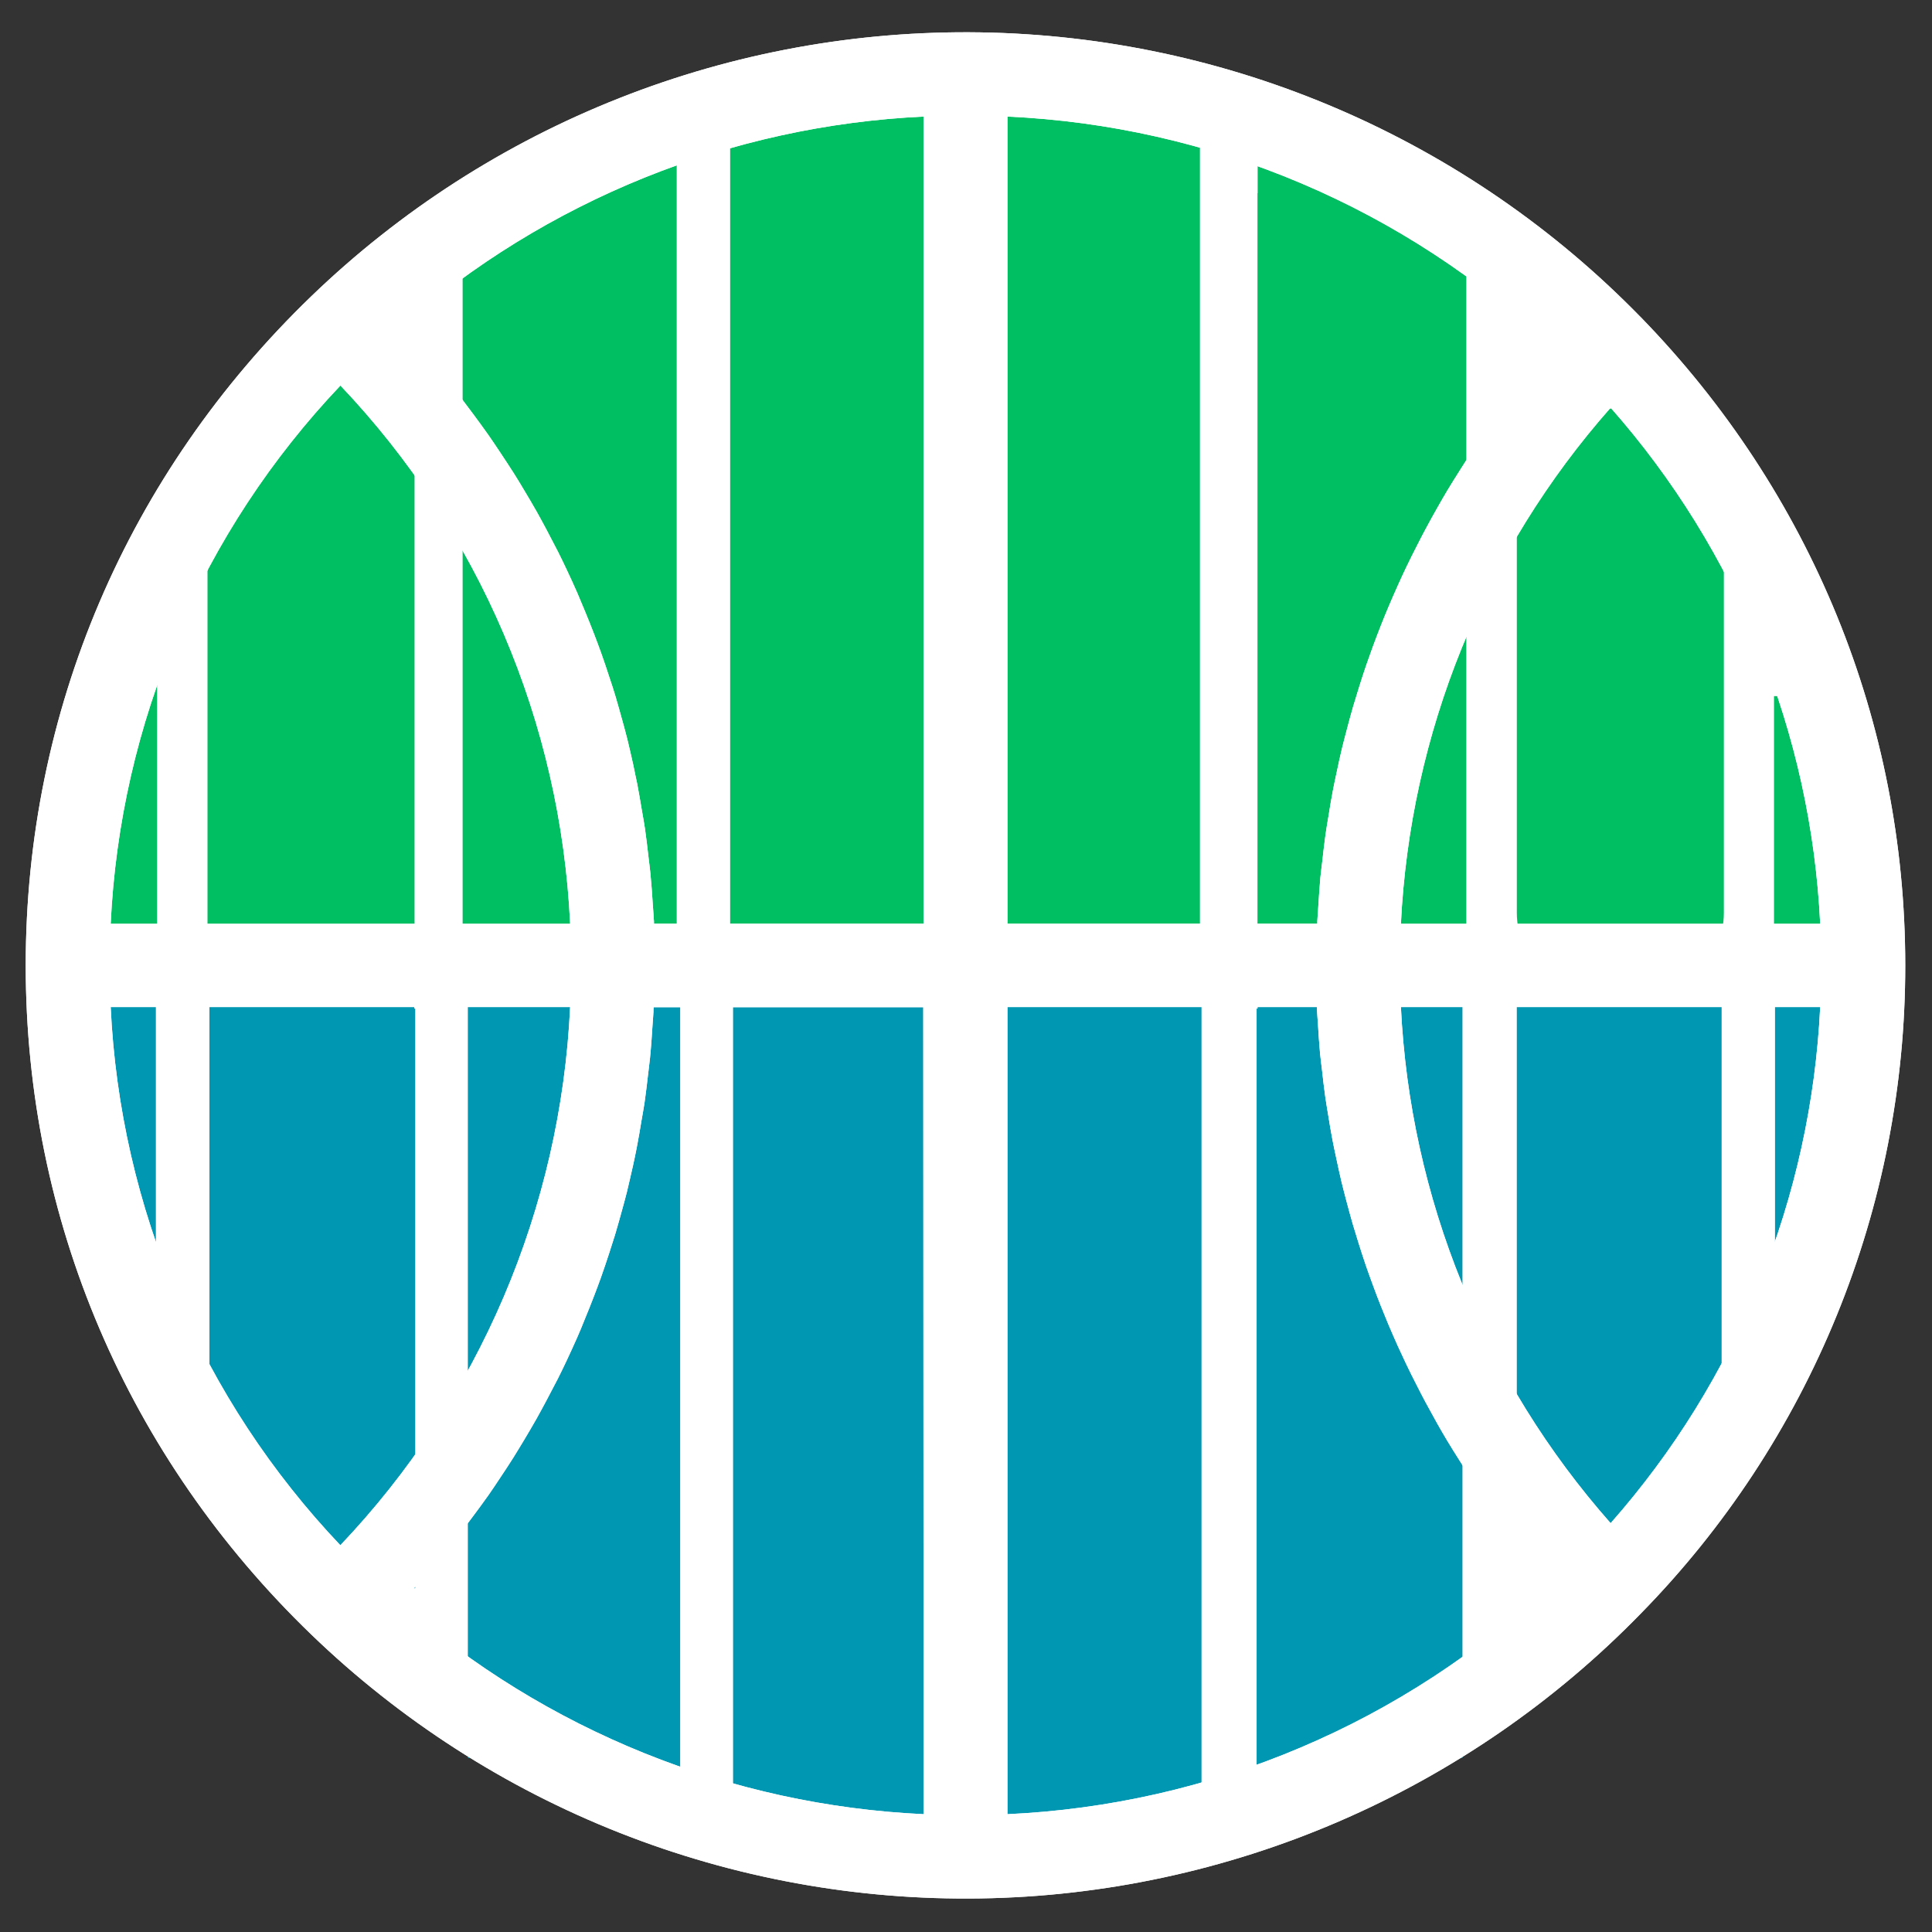 <svg xmlns="http://www.w3.org/2000/svg" xmlns:xlink="http://www.w3.org/1999/xlink" width="500" zoomAndPan="magnify" viewBox="0 0 375 375" height="500" preserveAspectRatio="xMidYMid meet" version="1.2"><rect x="0" y="0" width="375" height="375" fill="#333333" stroke="none"/><defs><clipPath id="ccc4ba8730"><path d="M 10.004 10.004 L 366 10.004 L 366 366 L 10.004 366 Z M 10.004 10.004 "/></clipPath><clipPath id="bf618c8ba8"><path d="M 10.004 10.004 L 366.254 10.004 L 366.254 366.254 L 10.004 366.254 Z M 10.004 10.004 "/></clipPath><clipPath id="dd50abded8"><path d="M 40.277 74.613 L 80.777 74.613 L 80.777 193 L 40.277 193 Z M 40.277 74.613 "/></clipPath><clipPath id="c60f6a8c2a"><path d="M 40.277 86.613 L 40.277 180.926 C 40.277 187.555 45.652 192.926 52.277 192.926 L 68.461 192.926 C 75.09 192.926 80.461 187.555 80.461 180.926 L 80.461 86.613 C 80.461 79.984 75.09 74.613 68.461 74.613 L 52.277 74.613 C 45.652 74.613 40.277 79.984 40.277 86.613 Z M 40.277 86.613 "/></clipPath><clipPath id="e311bc505d"><path d="M 17.738 121.711 L 30.488 121.711 L 30.488 192.961 L 17.738 192.961 Z M 17.738 121.711 "/></clipPath><clipPath id="e9d4b81458"><path d="M 89.797 39.723 L 130.297 39.723 L 130.297 192.723 L 89.797 192.723 Z M 89.797 39.723 "/></clipPath><clipPath id="8e3034d71f"><path d="M 192.402 16.391 L 232.902 16.391 L 232.902 192.641 L 192.402 192.641 Z M 192.402 16.391 "/></clipPath><clipPath id="2e754c117f"><path d="M 141.723 16.391 L 182.223 16.391 L 182.223 192.641 L 141.723 192.641 Z M 141.723 16.391 "/></clipPath><clipPath id="715b45e0ad"><path d="M 244.109 37.5 L 284.609 37.5 L 284.609 192.75 L 244.109 192.75 Z M 244.109 37.5 "/></clipPath><clipPath id="26b1635ca4"><path d="M 294.414 79.305 L 334.914 79.305 L 334.914 192.555 L 294.414 192.555 Z M 294.414 79.305 "/></clipPath><clipPath id="82a65c859a"><path d="M 294.414 95.055 L 294.414 177.176 C 294.414 185.875 301.465 192.926 310.164 192.926 L 318.848 192.926 C 327.547 192.926 334.598 185.875 334.598 177.176 L 334.598 95.055 C 334.598 86.355 327.547 79.305 318.848 79.305 L 310.164 79.305 C 301.465 79.305 294.414 86.355 294.414 95.055 Z M 294.414 95.055 "/></clipPath><clipPath id="54dd9a2baf"><path d="M 344.332 135.117 L 360.082 135.117 L 360.082 192.867 L 344.332 192.867 Z M 344.332 135.117 "/></clipPath><clipPath id="afb246035d"><path d="M 244.109 31.879 L 259.109 31.879 L 259.109 193.129 L 244.109 193.129 Z M 244.109 31.879 "/></clipPath><clipPath id="61536a33e9"><path d="M 111.094 27.098 L 131.344 27.098 L 131.344 192.848 L 111.094 192.848 Z M 111.094 27.098 "/></clipPath><clipPath id="0caef894f1"><path d="M 13.75 187.5 L 30.25 187.5 L 30.25 242.25 L 13.75 242.25 Z M 13.75 187.5 "/></clipPath><clipPath id="88a0009295"><path d="M 40.652 187.5 L 80.402 187.5 L 80.402 293.25 L 40.652 293.25 Z M 40.652 187.5 "/></clipPath><clipPath id="763eaab5a3"><path d="M 90.809 187.5 L 130.559 187.5 L 130.559 341.25 L 90.809 341.25 Z M 90.809 187.5 "/></clipPath><clipPath id="193c766ca7"><path d="M 142.293 187.5 L 182.043 187.5 L 182.043 361.5 L 142.293 361.5 Z M 142.293 187.5 "/></clipPath><clipPath id="f03ee72a3d"><path d="M 193.461 187.5 L 233.211 187.5 L 233.211 361.5 L 193.461 361.5 Z M 193.461 187.5 "/></clipPath><clipPath id="840a07cc4d"><path d="M 244.109 187.5 L 283.859 187.5 L 283.859 341.25 L 244.109 341.25 Z M 244.109 187.5 "/></clipPath><clipPath id="d0093bba84"><path d="M 294.414 187.5 L 334.164 187.5 L 334.164 293.25 L 294.414 293.25 Z M 294.414 187.5 "/></clipPath><clipPath id="534d74780b"><path d="M 344.531 187.5 L 359.531 187.5 L 359.531 242.25 L 344.531 242.25 Z M 344.531 187.5 "/></clipPath><clipPath id="eaf084c6f3"><path d="M 58.09 195.773 L 80.59 195.773 L 80.59 308.273 L 58.09 308.273 Z M 58.09 195.773 "/></clipPath><clipPath id="374d306084"><path d="M 112.52 192.926 L 132.02 192.926 L 132.02 345.926 L 112.52 345.926 Z M 112.52 192.926 "/></clipPath><clipPath id="2e97b75211"><path d="M 243.91 195.773 L 259.66 195.773 L 259.66 345.023 L 243.91 345.023 Z M 243.91 195.773 "/></clipPath><clipPath id="cbce20c995"><path d="M 307.934 187.5 L 320.684 187.5 L 320.684 307.5 L 307.934 307.5 Z M 307.934 187.5 "/></clipPath><clipPath id="18db12d7a8"><path d="M 4.992 6 L 370 6 L 370 369 L 4.992 369 Z M 4.992 6 "/></clipPath></defs><g id="7062a1c5fa"><g clip-rule="nonzero" clip-path="url(#ccc4ba8730)"><path style=" stroke:none;fill-rule:nonzero;fill:#ffffff;fill-opacity:1;" d="M 365.266 188.109 C 365.266 191.008 365.191 193.906 365.051 196.801 C 364.91 199.695 364.695 202.586 364.41 205.473 C 364.129 208.359 363.773 211.234 363.348 214.102 C 362.922 216.969 362.426 219.824 361.859 222.668 C 361.293 225.512 360.66 228.34 359.957 231.152 C 359.25 233.965 358.477 236.758 357.637 239.535 C 356.793 242.309 355.887 245.059 354.91 247.789 C 353.934 250.52 352.887 253.223 351.777 255.902 C 350.668 258.582 349.496 261.23 348.254 263.852 C 347.016 266.473 345.711 269.062 344.348 271.617 C 342.98 274.176 341.551 276.699 340.059 279.184 C 338.57 281.672 337.02 284.121 335.406 286.531 C 333.797 288.941 332.129 291.312 330.402 293.641 C 328.676 295.969 326.891 298.254 325.051 300.496 C 323.211 302.734 321.32 304.93 319.371 307.078 C 317.426 309.227 315.426 311.328 313.375 313.375 C 311.328 315.426 309.227 317.426 307.078 319.371 C 304.93 321.32 302.734 323.211 300.496 325.051 C 298.254 326.891 295.969 328.676 293.641 330.402 C 291.312 332.129 288.941 333.797 286.531 335.406 C 284.121 337.02 281.672 338.57 279.184 340.059 C 276.699 341.551 274.176 342.98 271.617 344.348 C 269.062 345.711 266.473 347.016 263.852 348.254 C 261.23 349.496 258.582 350.668 255.902 351.777 C 253.223 352.887 250.52 353.934 247.789 354.91 C 245.059 355.887 242.309 356.793 239.535 357.637 C 236.758 358.477 233.965 359.25 231.152 359.957 C 228.34 360.66 225.512 361.293 222.668 361.859 C 219.824 362.426 216.969 362.922 214.102 363.348 C 211.234 363.773 208.359 364.129 205.473 364.41 C 202.586 364.695 199.695 364.91 196.801 365.051 C 193.906 365.191 191.008 365.266 188.109 365.266 C 185.207 365.266 182.312 365.191 179.414 365.051 C 176.52 364.91 173.629 364.695 170.742 364.41 C 167.859 364.129 164.98 363.773 162.113 363.348 C 159.246 362.922 156.391 362.426 153.547 361.859 C 150.703 361.293 147.875 360.66 145.062 359.957 C 142.25 359.25 139.457 358.477 136.684 357.637 C 133.906 356.793 131.156 355.887 128.426 354.91 C 125.695 353.934 122.992 352.887 120.312 351.777 C 117.637 350.668 114.984 349.496 112.363 348.254 C 109.742 347.016 107.152 345.711 104.598 344.348 C 102.039 342.98 99.52 341.551 97.031 340.059 C 94.543 338.57 92.098 337.02 89.684 335.406 C 87.273 333.797 84.906 332.129 82.578 330.402 C 80.246 328.676 77.961 326.891 75.723 325.051 C 73.48 323.211 71.285 321.32 69.137 319.371 C 66.988 317.426 64.891 315.426 62.84 313.375 C 60.789 311.328 58.793 309.227 56.844 307.078 C 54.898 304.93 53.004 302.734 51.164 300.496 C 49.324 298.254 47.543 295.969 45.816 293.641 C 44.086 291.312 42.418 288.941 40.809 286.531 C 39.199 284.121 37.648 281.672 36.156 279.184 C 34.664 276.699 33.238 274.176 31.871 271.617 C 30.504 269.062 29.199 266.473 27.961 263.852 C 26.723 261.23 25.547 258.582 24.438 255.902 C 23.328 253.223 22.285 250.52 21.309 247.789 C 20.332 245.059 19.422 242.309 18.582 239.535 C 17.738 236.758 16.965 233.965 16.262 231.152 C 15.559 228.34 14.922 225.512 14.355 222.668 C 13.789 219.824 13.293 216.969 12.871 214.102 C 12.445 211.234 12.09 208.359 11.805 205.473 C 11.52 202.586 11.309 199.695 11.164 196.801 C 11.023 193.906 10.953 191.008 10.953 188.109 C 10.953 185.207 11.023 182.312 11.164 179.414 C 11.309 176.52 11.52 173.629 11.805 170.742 C 12.09 167.859 12.445 164.98 12.871 162.113 C 13.293 159.246 13.789 156.391 14.355 153.547 C 14.922 150.703 15.559 147.875 16.262 145.062 C 16.965 142.25 17.738 139.457 18.582 136.684 C 19.422 133.906 20.332 131.156 21.309 128.426 C 22.285 125.695 23.328 122.992 24.438 120.312 C 25.547 117.637 26.723 114.984 27.961 112.363 C 29.199 109.742 30.504 107.152 31.871 104.598 C 33.238 102.039 34.664 99.52 36.156 97.031 C 37.648 94.543 39.199 92.098 40.809 89.684 C 42.418 87.273 44.086 84.906 45.816 82.578 C 47.543 80.246 49.324 77.961 51.164 75.723 C 53.004 73.48 54.898 71.285 56.844 69.137 C 58.793 66.988 60.789 64.891 62.84 62.84 C 64.891 60.789 66.988 58.793 69.137 56.844 C 71.285 54.898 73.48 53.004 75.723 51.164 C 77.961 49.324 80.246 47.543 82.578 45.816 C 84.906 44.086 87.273 42.418 89.684 40.809 C 92.098 39.199 94.543 37.648 97.031 36.156 C 99.52 34.664 102.039 33.238 104.598 31.871 C 107.152 30.504 109.742 29.199 112.363 27.961 C 114.984 26.723 117.637 25.547 120.312 24.438 C 122.992 23.328 125.695 22.285 128.426 21.309 C 131.156 20.332 133.906 19.422 136.684 18.582 C 139.457 17.738 142.25 16.965 145.062 16.262 C 147.875 15.559 150.703 14.922 153.547 14.355 C 156.391 13.789 159.246 13.293 162.113 12.871 C 164.98 12.445 167.859 12.09 170.742 11.805 C 173.629 11.52 176.52 11.309 179.414 11.164 C 182.312 11.023 185.207 10.953 188.109 10.953 C 191.008 10.953 193.906 11.023 196.801 11.164 C 199.695 11.309 202.586 11.52 205.473 11.805 C 208.359 12.09 211.234 12.445 214.102 12.871 C 216.969 13.293 219.824 13.789 222.668 14.355 C 225.512 14.922 228.34 15.559 231.152 16.262 C 233.965 16.965 236.758 17.738 239.535 18.582 C 242.309 19.422 245.059 20.332 247.789 21.309 C 250.52 22.285 253.223 23.328 255.902 24.438 C 258.582 25.547 261.23 26.723 263.852 27.961 C 266.473 29.199 269.062 30.504 271.617 31.871 C 274.176 33.238 276.699 34.664 279.184 36.156 C 281.672 37.648 284.121 39.199 286.531 40.809 C 288.941 42.418 291.312 44.086 293.641 45.816 C 295.969 47.543 298.254 49.324 300.496 51.164 C 302.734 53.004 304.93 54.898 307.078 56.844 C 309.227 58.793 311.328 60.789 313.375 62.84 C 315.426 64.891 317.426 66.988 319.371 69.137 C 321.32 71.285 323.211 73.48 325.051 75.723 C 326.891 77.961 328.676 80.246 330.402 82.578 C 332.129 84.906 333.797 87.273 335.406 89.684 C 337.02 92.098 338.57 94.543 340.059 97.031 C 341.551 99.52 342.98 102.039 344.348 104.598 C 345.711 107.152 347.016 109.742 348.254 112.363 C 349.496 114.984 350.668 117.637 351.777 120.312 C 352.887 122.992 353.934 125.695 354.91 128.426 C 355.887 131.156 356.793 133.906 357.637 136.684 C 358.477 139.457 359.25 142.25 359.957 145.062 C 360.66 147.875 361.293 150.703 361.859 153.547 C 362.426 156.391 362.922 159.246 363.348 162.113 C 363.773 164.98 364.129 167.859 364.41 170.742 C 364.695 173.629 364.91 176.52 365.051 179.414 C 365.191 182.312 365.266 185.207 365.266 188.109 Z M 365.266 188.109 "/></g><g clip-rule="nonzero" clip-path="url(#bf618c8ba8)"><path style="fill:none;stroke-width:1;stroke-linecap:butt;stroke-linejoin:miter;stroke:#000000;stroke-opacity:1;stroke-miterlimit:10;" d="M 177.411 89.641 C 177.411 91.077 177.374 92.513 177.304 93.947 C 177.235 95.381 177.128 96.813 176.987 98.243 C 176.847 99.673 176.671 101.098 176.46 102.518 C 176.249 103.939 176.004 105.353 175.723 106.762 C 175.442 108.171 175.129 109.572 174.781 110.966 C 174.43 112.359 174.047 113.743 173.631 115.119 C 173.213 116.493 172.764 117.855 172.28 119.208 C 171.796 120.561 171.278 121.9 170.728 123.228 C 170.178 124.555 169.598 125.868 168.982 127.166 C 168.369 128.465 167.723 129.748 167.047 131.014 C 166.37 132.281 165.661 133.531 164.922 134.762 C 164.185 135.995 163.416 137.209 162.617 138.403 C 161.82 139.597 160.993 140.771 160.138 141.925 C 159.283 143.078 158.398 144.21 157.487 145.321 C 156.575 146.43 155.638 147.518 154.673 148.582 C 153.709 149.647 152.718 150.688 151.702 151.702 C 150.688 152.718 149.647 153.709 148.582 154.673 C 147.518 155.638 146.43 156.575 145.321 157.487 C 144.21 158.398 143.078 159.283 141.925 160.138 C 140.771 160.993 139.597 161.82 138.403 162.617 C 137.209 163.416 135.995 164.185 134.762 164.922 C 133.531 165.661 132.281 166.37 131.014 167.047 C 129.748 167.723 128.465 168.369 127.166 168.982 C 125.868 169.598 124.555 170.178 123.228 170.728 C 121.9 171.278 120.561 171.796 119.208 172.28 C 117.855 172.764 116.493 173.213 115.119 173.631 C 113.743 174.047 112.359 174.43 110.966 174.781 C 109.572 175.129 108.171 175.442 106.762 175.723 C 105.353 176.004 103.939 176.249 102.518 176.46 C 101.098 176.671 99.673 176.847 98.243 176.987 C 96.813 177.128 95.381 177.235 93.947 177.304 C 92.513 177.374 91.077 177.411 89.641 177.411 C 88.203 177.411 86.769 177.374 85.333 177.304 C 83.899 177.235 82.466 177.128 81.036 176.987 C 79.608 176.847 78.182 176.671 76.761 176.46 C 75.341 176.249 73.926 176.004 72.517 175.723 C 71.108 175.442 69.707 175.129 68.314 174.781 C 66.92 174.43 65.536 174.047 64.162 173.631 C 62.786 173.213 61.424 172.764 60.071 172.28 C 58.718 171.796 57.379 171.278 56.051 170.728 C 54.726 170.178 53.412 169.598 52.113 168.982 C 50.814 168.369 49.531 167.723 48.266 167.047 C 46.998 166.37 45.75 165.661 44.517 164.922 C 43.284 164.185 42.073 163.416 40.877 162.617 C 39.683 161.82 38.51 160.993 37.356 160.138 C 36.201 159.283 35.069 158.398 33.96 157.487 C 32.849 156.575 31.761 155.638 30.697 154.673 C 29.633 153.709 28.593 152.718 27.577 151.702 C 26.561 150.688 25.572 149.647 24.607 148.582 C 23.643 147.518 22.704 146.43 21.793 145.321 C 20.881 144.21 19.999 143.078 19.143 141.925 C 18.286 140.771 17.459 139.597 16.662 138.403 C 15.865 137.209 15.096 135.995 14.357 134.762 C 13.618 133.531 12.911 132.281 12.234 131.014 C 11.557 129.748 10.91 128.465 10.297 127.166 C 9.683 125.868 9.101 124.555 8.551 123.228 C 8.002 121.9 7.485 120.561 7.001 119.208 C 6.517 117.855 6.066 116.493 5.65 115.119 C 5.232 113.743 4.849 112.359 4.501 110.966 C 4.152 109.572 3.837 108.171 3.556 106.762 C 3.276 105.353 3.03 103.939 2.821 102.518 C 2.61 101.098 2.434 99.673 2.292 98.243 C 2.151 96.813 2.047 95.381 1.975 93.947 C 1.905 92.513 1.871 91.077 1.871 89.641 C 1.871 88.203 1.905 86.769 1.975 85.333 C 2.047 83.899 2.151 82.466 2.292 81.036 C 2.434 79.608 2.61 78.182 2.821 76.761 C 3.03 75.341 3.276 73.926 3.556 72.517 C 3.837 71.108 4.152 69.707 4.501 68.314 C 4.849 66.92 5.232 65.536 5.65 64.162 C 6.066 62.786 6.517 61.424 7.001 60.071 C 7.485 58.718 8.002 57.379 8.551 56.051 C 9.101 54.726 9.683 53.412 10.297 52.113 C 10.91 50.814 11.557 49.531 12.234 48.266 C 12.911 46.998 13.618 45.75 14.357 44.517 C 15.096 43.284 15.865 42.073 16.662 40.877 C 17.459 39.683 18.286 38.51 19.143 37.356 C 19.999 36.201 20.881 35.069 21.793 33.96 C 22.704 32.849 23.643 31.761 24.607 30.697 C 25.572 29.633 26.561 28.593 27.577 27.577 C 28.593 26.561 29.633 25.572 30.697 24.607 C 31.761 23.643 32.849 22.704 33.96 21.793 C 35.069 20.881 36.201 19.999 37.356 19.143 C 38.51 18.286 39.683 17.459 40.877 16.662 C 42.073 15.865 43.284 15.096 44.517 14.357 C 45.75 13.618 46.998 12.911 48.266 12.234 C 49.531 11.557 50.814 10.91 52.113 10.297 C 53.412 9.683 54.726 9.101 56.051 8.551 C 57.379 8.002 58.718 7.485 60.071 7.001 C 61.424 6.517 62.786 6.066 64.162 5.65 C 65.536 5.232 66.92 4.849 68.314 4.501 C 69.707 4.152 71.108 3.837 72.517 3.556 C 73.926 3.276 75.341 3.03 76.761 2.821 C 78.182 2.61 79.608 2.434 81.036 2.292 C 82.466 2.151 83.899 2.047 85.333 1.975 C 86.769 1.905 88.203 1.871 89.641 1.871 C 91.077 1.871 92.513 1.905 93.947 1.975 C 95.381 2.047 96.813 2.151 98.243 2.292 C 99.673 2.434 101.098 2.61 102.518 2.821 C 103.939 3.03 105.353 3.276 106.762 3.556 C 108.171 3.837 109.572 4.152 110.966 4.501 C 112.359 4.849 113.743 5.232 115.119 5.65 C 116.493 6.066 117.855 6.517 119.208 7.001 C 120.561 7.485 121.9 8.002 123.228 8.551 C 124.555 9.101 125.868 9.683 127.166 10.297 C 128.465 10.91 129.748 11.557 131.014 12.234 C 132.281 12.911 133.531 13.618 134.762 14.357 C 135.995 15.096 137.209 15.865 138.403 16.662 C 139.597 17.459 140.771 18.286 141.925 19.143 C 143.078 19.999 144.21 20.881 145.321 21.793 C 146.43 22.704 147.518 23.643 148.582 24.607 C 149.647 25.572 150.688 26.561 151.702 27.577 C 152.718 28.593 153.709 29.633 154.673 30.697 C 155.638 31.761 156.575 32.849 157.487 33.96 C 158.398 35.069 159.283 36.201 160.138 37.356 C 160.993 38.51 161.82 39.683 162.617 40.877 C 163.416 42.073 164.185 43.284 164.922 44.517 C 165.661 45.75 166.37 46.998 167.047 48.266 C 167.723 49.531 168.369 50.814 168.982 52.113 C 169.598 53.412 170.178 54.726 170.728 56.051 C 171.278 57.379 171.796 58.718 172.28 60.071 C 172.764 61.424 173.213 62.786 173.631 64.162 C 174.047 65.536 174.43 66.92 174.781 68.314 C 175.129 69.707 175.442 71.108 175.723 72.517 C 176.004 73.926 176.249 75.341 176.46 76.761 C 176.671 78.182 176.847 79.608 176.987 81.036 C 177.128 82.466 177.235 83.899 177.304 85.333 C 177.374 86.769 177.411 88.203 177.411 89.641 Z M 177.411 89.641 " transform="matrix(2.018,0,0,2.018,7.178,7.178)"/></g><g clip-rule="nonzero" clip-path="url(#dd50abded8)"><g clip-rule="nonzero" clip-path="url(#c60f6a8c2a)"><path style=" stroke:none;fill-rule:nonzero;fill:#00bf63;fill-opacity:1;" d="M 40.277 74.613 L 80.777 74.613 L 80.777 193.113 L 40.277 193.113 Z M 40.277 74.613 "/></g></g><g clip-rule="nonzero" clip-path="url(#e311bc505d)"><path style=" stroke:none;fill-rule:nonzero;fill:#00bf63;fill-opacity:1;" d="M 17.738 121.711 L 30.488 121.711 L 30.488 192.961 L 17.738 192.961 Z M 17.738 121.711 "/></g><g clip-rule="nonzero" clip-path="url(#e9d4b81458)"><path style=" stroke:none;fill-rule:nonzero;fill:#00bf63;fill-opacity:1;" d="M 89.797 39.723 L 130.297 39.723 L 130.297 192.723 L 89.797 192.723 Z M 89.797 39.723 "/></g><g clip-rule="nonzero" clip-path="url(#8e3034d71f)"><path style=" stroke:none;fill-rule:nonzero;fill:#00bf63;fill-opacity:1;" d="M 192.402 16.391 L 232.902 16.391 L 232.902 192.641 L 192.402 192.641 Z M 192.402 16.391 "/></g><g clip-rule="nonzero" clip-path="url(#2e754c117f)"><path style=" stroke:none;fill-rule:nonzero;fill:#00bf63;fill-opacity:1;" d="M 141.723 16.391 L 182.223 16.391 L 182.223 192.641 L 141.723 192.641 Z M 141.723 16.391 "/></g><g clip-rule="nonzero" clip-path="url(#715b45e0ad)"><path style=" stroke:none;fill-rule:nonzero;fill:#00bf63;fill-opacity:1;" d="M 244.109 37.5 L 284.609 37.5 L 284.609 192.75 L 244.109 192.75 Z M 244.109 37.5 "/></g><g clip-rule="nonzero" clip-path="url(#26b1635ca4)"><g clip-rule="nonzero" clip-path="url(#82a65c859a)"><path style=" stroke:none;fill-rule:nonzero;fill:#00bf63;fill-opacity:1;" d="M 294.414 79.305 L 334.914 79.305 L 334.914 192.555 L 294.414 192.555 Z M 294.414 79.305 "/></g></g><g clip-rule="nonzero" clip-path="url(#54dd9a2baf)"><path style=" stroke:none;fill-rule:nonzero;fill:#00bf63;fill-opacity:1;" d="M 344.332 135.117 L 360.082 135.117 L 360.082 192.867 L 344.332 192.867 Z M 344.332 135.117 "/></g><g clip-rule="nonzero" clip-path="url(#afb246035d)"><path style=" stroke:none;fill-rule:nonzero;fill:#00bf63;fill-opacity:1;" d="M 244.109 31.879 L 259.109 31.879 L 259.109 193.129 L 244.109 193.129 Z M 244.109 31.879 "/></g><g clip-rule="nonzero" clip-path="url(#61536a33e9)"><path style=" stroke:none;fill-rule:nonzero;fill:#00bf63;fill-opacity:1;" d="M 111.094 27.098 L 131.344 27.098 L 131.344 192.848 L 111.094 192.848 Z M 111.094 27.098 "/></g><g clip-rule="nonzero" clip-path="url(#0caef894f1)"><path style=" stroke:none;fill-rule:nonzero;fill:#0097b2;fill-opacity:1;" d="M 13.75 187.5 L 30.25 187.5 L 30.25 242.25 L 13.75 242.25 Z M 13.75 187.5 "/></g><g clip-rule="nonzero" clip-path="url(#88a0009295)"><path style=" stroke:none;fill-rule:nonzero;fill:#0097b2;fill-opacity:1;" d="M 40.652 187.5 L 80.402 187.5 L 80.402 293.25 L 40.652 293.25 Z M 40.652 187.5 "/></g><g clip-rule="nonzero" clip-path="url(#763eaab5a3)"><path style=" stroke:none;fill-rule:nonzero;fill:#0097b2;fill-opacity:1;" d="M 90.809 187.5 L 130.559 187.5 L 130.559 341.25 L 90.809 341.25 Z M 90.809 187.5 "/></g><g clip-rule="nonzero" clip-path="url(#193c766ca7)"><path style=" stroke:none;fill-rule:nonzero;fill:#0097b2;fill-opacity:1;" d="M 142.293 187.5 L 182.043 187.5 L 182.043 361.5 L 142.293 361.5 Z M 142.293 187.5 "/></g><g clip-rule="nonzero" clip-path="url(#f03ee72a3d)"><path style=" stroke:none;fill-rule:nonzero;fill:#0097b2;fill-opacity:1;" d="M 193.461 187.5 L 233.211 187.5 L 233.211 361.5 L 193.461 361.5 Z M 193.461 187.5 "/></g><g clip-rule="nonzero" clip-path="url(#840a07cc4d)"><path style=" stroke:none;fill-rule:nonzero;fill:#0097b2;fill-opacity:1;" d="M 244.109 187.5 L 283.859 187.5 L 283.859 341.25 L 244.109 341.25 Z M 244.109 187.5 "/></g><g clip-rule="nonzero" clip-path="url(#d0093bba84)"><path style=" stroke:none;fill-rule:nonzero;fill:#0097b2;fill-opacity:1;" d="M 294.414 187.5 L 334.164 187.5 L 334.164 293.25 L 294.414 293.25 Z M 294.414 187.5 "/></g><g clip-rule="nonzero" clip-path="url(#534d74780b)"><path style=" stroke:none;fill-rule:nonzero;fill:#0097b2;fill-opacity:1;" d="M 344.531 187.5 L 359.531 187.5 L 359.531 242.25 L 344.531 242.25 Z M 344.531 187.5 "/></g><g clip-rule="nonzero" clip-path="url(#eaf084c6f3)"><path style=" stroke:none;fill-rule:nonzero;fill:#0097b2;fill-opacity:1;" d="M 58.09 195.773 L 80.59 195.773 L 80.59 308.273 L 58.09 308.273 Z M 58.09 195.773 "/></g><g clip-rule="nonzero" clip-path="url(#374d306084)"><path style=" stroke:none;fill-rule:nonzero;fill:#0097b2;fill-opacity:1;" d="M 112.52 192.926 L 132.02 192.926 L 132.02 345.926 L 112.52 345.926 Z M 112.52 192.926 "/></g><g clip-rule="nonzero" clip-path="url(#2e97b75211)"><path style=" stroke:none;fill-rule:nonzero;fill:#0097b2;fill-opacity:1;" d="M 243.91 195.773 L 259.66 195.773 L 259.66 345.023 L 243.91 345.023 Z M 243.91 195.773 "/></g><g clip-rule="nonzero" clip-path="url(#cbce20c995)"><path style=" stroke:none;fill-rule:nonzero;fill:#0097b2;fill-opacity:1;" d="M 307.934 187.5 L 320.684 187.5 L 320.684 307.5 L 307.934 307.5 Z M 307.934 187.5 "/></g><g clip-rule="nonzero" clip-path="url(#18db12d7a8)"><path style=" stroke:none;fill-rule:nonzero;fill:#ffffff;fill-opacity:1;" d="M 318.465 61.566 C 316.383 59.43 314.25 57.344 312.066 55.309 C 309.883 53.277 307.648 51.297 305.367 49.371 C 303.086 47.449 300.758 45.578 298.387 43.77 C 296.012 41.957 293.598 40.207 291.141 38.516 C 288.68 36.824 286.184 35.191 283.645 33.621 C 281.105 32.051 278.531 30.543 275.918 29.102 C 273.305 27.656 270.66 26.277 267.98 24.961 C 265.301 23.648 262.59 22.398 259.852 21.219 C 257.109 20.035 254.34 18.922 251.547 17.875 C 248.75 16.828 245.934 15.852 243.09 14.941 C 240.246 14.035 237.383 13.195 234.5 12.426 C 231.613 11.66 228.715 10.961 225.797 10.336 C 222.875 9.711 219.945 9.156 217 8.672 C 214.055 8.188 211.098 7.777 208.133 7.441 C 205.168 7.102 202.195 6.836 199.219 6.645 C 196.238 6.449 193.258 6.332 190.273 6.285 C 187.289 6.238 184.305 6.262 181.324 6.363 C 178.34 6.461 175.359 6.633 172.387 6.879 C 169.41 7.125 166.445 7.441 163.484 7.832 C 160.527 8.223 157.578 8.684 154.645 9.219 C 151.707 9.754 148.785 10.359 145.879 11.035 C 142.973 11.715 140.082 12.461 137.211 13.281 C 134.344 14.098 131.492 14.988 128.668 15.945 C 125.84 16.902 123.039 17.93 120.262 19.027 C 117.488 20.121 114.738 21.285 112.02 22.512 C 109.301 23.742 106.613 25.039 103.957 26.398 C 101.301 27.762 98.68 29.188 96.094 30.676 C 93.504 32.168 90.957 33.719 88.445 35.332 C 85.938 36.945 83.469 38.621 81.039 40.355 C 78.609 42.094 76.227 43.887 73.887 45.738 C 71.543 47.59 69.25 49.496 67.004 51.461 C 64.754 53.426 62.559 55.445 60.41 57.516 C 24.695 91.965 4.992 138.102 4.992 187.379 C 4.992 236.656 24.672 282.777 60.41 317.25 C 62.559 319.32 64.754 321.34 67.004 323.305 C 69.25 325.27 71.543 327.176 73.887 329.027 C 76.227 330.879 78.609 332.676 81.039 334.41 C 83.469 336.145 85.938 337.82 88.449 339.434 C 90.957 341.051 93.508 342.602 96.094 344.09 C 98.68 345.582 101.301 347.008 103.957 348.367 C 106.613 349.73 109.301 351.023 112.02 352.254 C 114.738 353.484 117.488 354.648 120.266 355.742 C 123.043 356.84 125.844 357.863 128.668 358.824 C 131.496 359.781 134.344 360.668 137.215 361.488 C 140.086 362.309 142.973 363.055 145.883 363.734 C 148.789 364.41 151.711 365.016 154.645 365.551 C 157.582 366.086 160.531 366.547 163.488 366.938 C 166.449 367.328 169.418 367.645 172.391 367.891 C 175.367 368.137 178.344 368.309 181.328 368.406 C 184.312 368.504 187.293 368.531 190.277 368.484 C 193.262 368.438 196.246 368.316 199.223 368.125 C 202.203 367.934 205.176 367.668 208.141 367.328 C 211.105 366.988 214.062 366.578 217.008 366.098 C 219.953 365.613 222.883 365.059 225.801 364.43 C 228.719 363.805 231.621 363.109 234.504 362.34 C 237.391 361.57 240.254 360.73 243.098 359.824 C 245.941 358.914 248.758 357.938 251.555 356.891 C 254.348 355.844 257.117 354.73 259.859 353.547 C 262.598 352.363 265.309 351.117 267.988 349.801 C 270.668 348.488 273.312 347.105 275.926 345.664 C 278.539 344.219 281.113 342.711 283.652 341.141 C 286.191 339.57 288.688 337.938 291.148 336.246 C 293.605 334.555 296.02 332.801 298.395 330.992 C 300.766 329.18 303.094 327.312 305.375 325.387 C 307.656 323.465 309.891 321.484 312.074 319.449 C 314.258 317.414 316.391 315.328 318.473 313.191 C 322.543 309.043 326.398 304.703 330.047 300.18 C 333.691 295.656 337.113 290.965 340.305 286.109 C 343.496 281.254 346.445 276.254 349.152 271.113 C 351.855 265.973 354.309 260.711 356.504 255.328 C 358.699 249.949 360.629 244.477 362.293 238.906 C 363.957 233.34 365.348 227.703 366.465 222 C 367.578 216.297 368.418 210.555 368.977 204.77 C 369.535 198.988 369.812 193.191 369.809 187.379 C 369.809 140.258 351.574 95.582 318.473 61.566 Z M 66.094 74.852 C 69.426 78.359 72.594 82.008 75.602 85.797 C 78.605 89.586 81.438 93.5 84.094 97.543 C 86.75 101.586 89.223 105.734 91.508 110 C 93.797 114.262 95.887 118.617 97.785 123.066 C 99.684 127.512 101.379 132.039 102.875 136.637 C 104.371 141.238 105.656 145.895 106.734 150.609 C 107.816 155.324 108.684 160.078 109.336 164.871 C 109.992 169.664 110.434 174.473 110.66 179.305 L 21.484 179.305 C 21.711 174.473 22.152 169.664 22.809 164.871 C 23.465 160.078 24.336 155.324 25.414 150.609 C 26.496 145.895 27.781 141.238 29.277 136.637 C 30.773 132.039 32.473 127.516 34.371 123.066 C 36.27 118.617 38.359 114.262 40.648 110 C 42.934 105.738 45.406 101.586 48.062 97.543 C 50.719 93.504 53.551 89.586 56.559 85.797 C 59.562 82.008 62.73 78.359 66.062 74.852 Z M 21.484 195.469 L 110.66 195.469 C 110.434 200.301 109.992 205.113 109.336 209.906 C 108.676 214.699 107.809 219.453 106.73 224.168 C 105.648 228.883 104.359 233.539 102.863 238.141 C 101.367 242.742 99.672 247.266 97.773 251.715 C 95.871 256.164 93.777 260.52 91.492 264.781 C 89.203 269.043 86.73 273.195 84.07 277.238 C 81.414 281.281 78.582 285.195 75.574 288.984 C 72.566 292.773 69.395 296.422 66.062 299.93 C 62.73 296.422 59.562 292.773 56.559 288.98 C 53.551 285.191 50.719 281.277 48.062 277.234 C 45.406 273.191 42.934 269.039 40.648 264.777 C 38.359 260.516 36.27 256.16 34.371 251.711 C 32.473 247.262 30.773 242.738 29.277 238.137 C 27.781 233.535 26.496 228.879 25.414 224.164 C 24.336 219.449 23.465 214.695 22.809 209.902 C 22.152 205.109 21.711 200.297 21.484 195.469 Z M 179.273 352.133 C 174.625 351.914 169.996 351.504 165.383 350.895 C 160.77 350.289 156.191 349.488 151.648 348.496 C 147.105 347.5 142.609 346.32 138.164 344.945 C 133.719 343.574 129.34 342.02 125.027 340.277 C 120.711 338.535 116.48 336.617 112.328 334.52 C 108.176 332.422 104.117 330.156 100.156 327.715 C 96.195 325.277 92.344 322.676 88.602 319.91 C 84.859 317.145 81.242 314.23 77.746 311.16 C 77.836 311.07 77.918 310.973 78 310.875 C 78.75 310.129 79.422 309.312 80.129 308.531 C 81.43 307.102 82.727 305.68 83.977 304.219 C 84.727 303.305 85.473 302.363 86.223 301.441 C 87.348 300.07 88.469 298.715 89.547 297.328 C 90.297 296.324 91.047 295.316 91.797 294.332 C 92.805 292.977 93.816 291.621 94.789 290.238 C 95.539 289.18 96.242 288.102 96.961 287.023 C 97.867 285.66 98.781 284.301 99.652 282.906 C 100.355 281.797 101.012 280.66 101.695 279.559 C 102.52 278.172 103.352 276.773 104.152 275.355 C 104.789 274.219 105.402 273.066 106.023 271.914 C 106.773 270.488 107.52 269.066 108.27 267.621 C 108.863 266.461 109.422 265.27 109.984 264.094 C 110.668 262.633 111.34 261.172 111.992 259.699 C 112.516 258.512 113.016 257.312 113.488 256.109 C 114.109 254.613 114.707 253.117 115.281 251.617 C 115.742 250.414 116.199 249.207 116.637 247.984 C 117.18 246.449 117.703 244.902 118.207 243.352 C 118.605 242.137 119 240.918 119.375 239.695 C 119.844 238.109 120.297 236.516 120.73 234.918 C 121.07 233.703 121.398 232.492 121.707 231.262 C 122.117 229.625 122.453 227.977 122.852 226.312 C 123.105 225.113 123.383 223.918 123.602 222.703 C 123.938 220.996 124.223 219.258 124.512 217.527 C 124.715 216.367 124.926 215.207 125.105 214.039 C 125.375 212.188 125.586 210.293 125.801 208.461 C 125.922 207.395 126.07 206.332 126.176 205.27 C 126.387 203.148 126.527 201.008 126.664 198.867 C 126.715 198.043 126.797 197.234 126.836 196.402 C 126.836 196.102 126.836 195.797 126.871 195.496 L 179.203 195.496 Z M 179.273 179.285 L 126.941 179.285 C 126.941 178.984 126.941 178.684 126.902 178.379 C 126.863 177.555 126.781 176.738 126.73 175.906 C 126.594 173.773 126.453 171.637 126.242 169.512 C 126.137 168.441 125.988 167.391 125.867 166.32 C 125.652 164.457 125.441 162.574 125.172 160.742 C 125 159.574 124.781 158.418 124.582 157.258 C 124.289 155.527 124.004 153.793 123.668 152.07 C 123.422 150.871 123.145 149.672 122.918 148.469 C 122.551 146.812 122.168 145.156 121.773 143.508 C 121.465 142.289 121.137 141.082 120.801 139.871 C 120.363 138.273 119.914 136.672 119.445 135.086 C 119.07 133.863 118.695 132.652 118.273 131.438 C 117.773 129.887 117.25 128.328 116.703 126.793 C 116.27 125.574 115.812 124.375 115.355 123.172 C 114.781 121.672 114.18 120.176 113.559 118.676 C 113.059 117.473 112.559 116.281 112.059 115.098 C 111.406 113.598 110.734 112.141 110.051 110.688 C 109.492 109.504 108.93 108.328 108.352 107.176 C 107.605 105.723 106.855 104.289 106.105 102.859 C 105.492 101.715 104.879 100.57 104.242 99.43 C 103.441 98.008 102.609 96.605 101.77 95.207 C 101.105 94.105 100.445 92.961 99.75 91.891 C 98.871 90.496 97.949 89.117 97.039 87.742 C 96.324 86.676 95.621 85.605 94.887 84.559 C 93.914 83.164 92.902 81.801 91.891 80.43 C 91.145 79.434 90.395 78.426 89.645 77.438 C 88.566 76.035 87.398 74.664 86.297 73.289 C 85.551 72.375 84.801 71.445 84.051 70.547 C 82.801 69.047 81.496 67.648 80.188 66.211 C 79.477 65.461 78.801 64.645 78.074 63.883 L 77.82 63.59 C 81.316 60.523 84.93 57.609 88.672 54.848 C 92.41 52.086 96.258 49.484 100.215 47.047 C 104.176 44.609 108.227 42.34 112.379 40.246 C 116.527 38.148 120.758 36.23 125.066 34.488 C 129.379 32.75 133.754 31.191 138.195 29.82 C 142.637 28.449 147.129 27.266 151.668 26.273 C 156.211 25.277 160.785 24.477 165.395 23.867 C 170.004 23.258 174.629 22.844 179.273 22.625 Z M 195.543 22.625 C 200.43 22.848 205.297 23.285 210.145 23.938 C 214.992 24.594 219.805 25.461 224.574 26.543 C 229.344 27.625 234.059 28.918 238.711 30.418 C 243.367 31.918 247.949 33.625 252.453 35.531 C 256.957 37.441 261.367 39.543 265.684 41.844 C 270 44.145 274.207 46.633 278.301 49.309 C 282.398 51.984 286.367 54.836 290.207 57.863 C 294.051 60.891 297.75 64.082 301.309 67.438 C 301.203 67.551 301.113 67.672 301.008 67.781 C 300.297 68.59 299.617 69.422 298.914 70.246 C 297.758 71.594 296.59 72.941 295.477 74.32 C 294.727 75.242 294.023 76.184 293.297 77.121 C 292.285 78.438 291.25 79.742 290.301 81.082 C 289.551 82.07 288.887 83.082 288.172 84.078 C 287.254 85.391 286.324 86.707 285.441 88.039 C 284.75 89.082 284.086 90.137 283.418 91.191 C 282.578 92.527 281.734 93.852 280.926 95.199 C 280.273 96.285 279.66 97.371 279.031 98.473 C 278.281 99.82 277.496 101.176 276.785 102.539 C 276.176 103.66 275.602 104.785 275.023 105.93 C 274.32 107.293 273.637 108.668 272.973 110.051 C 272.422 111.203 271.887 112.359 271.367 113.523 C 270.738 114.926 270.125 116.316 269.527 117.734 C 269.027 118.91 268.547 120.09 268.082 121.27 C 267.512 122.699 266.973 124.137 266.441 125.574 C 266.016 126.758 265.578 127.957 265.168 129.152 C 264.668 130.617 264.191 132.082 263.738 133.551 C 263.363 134.754 262.988 135.961 262.629 137.176 C 262.195 138.672 261.797 140.168 261.402 141.668 C 261.086 142.871 260.758 144.086 260.465 145.301 C 260.098 146.797 259.77 148.387 259.438 149.934 C 259.184 151.133 258.914 152.332 258.691 153.543 C 258.375 155.133 258.129 156.75 257.867 158.352 C 257.672 159.527 257.461 160.695 257.297 161.871 C 257.051 163.566 256.871 165.273 256.676 166.98 C 256.547 168.086 256.398 169.188 256.285 170.305 C 256.113 172.191 255.996 174.094 255.875 175.988 C 255.82 176.926 255.73 177.859 255.688 178.805 C 255.688 178.969 255.688 179.133 255.688 179.293 L 195.543 179.293 Z M 195.543 352.168 L 195.543 195.469 L 255.621 195.469 C 255.621 195.633 255.621 195.789 255.621 195.945 C 255.664 196.898 255.754 197.824 255.809 198.762 C 255.926 200.672 256.047 202.566 256.219 204.453 C 256.332 205.57 256.48 206.699 256.609 207.777 C 256.805 209.477 256.984 211.188 257.23 212.879 C 257.395 214.062 257.605 215.223 257.793 216.398 C 258.055 218.008 258.309 219.617 258.621 221.215 C 258.848 222.426 259.117 223.625 259.371 224.824 C 259.703 226.375 260.031 227.922 260.398 229.457 C 260.691 230.68 261.02 231.879 261.328 233.082 C 261.73 234.582 262.129 236.078 262.562 237.578 C 262.914 238.781 263.312 239.98 263.664 241.18 C 264.129 242.676 264.605 244.129 265.102 245.605 C 265.512 246.797 265.945 247.977 266.375 249.16 C 266.906 250.605 267.445 252.059 268.02 253.488 C 268.484 254.664 268.961 255.832 269.453 256.996 C 270.055 258.418 270.672 259.832 271.301 261.242 C 271.824 262.387 272.355 263.539 272.902 264.68 C 273.566 266.07 274.254 267.457 274.965 268.836 C 275.531 269.957 276.109 271.082 276.707 272.195 C 277.457 273.574 278.207 274.93 278.953 276.285 C 279.578 277.379 280.191 278.457 280.836 279.527 C 281.652 280.898 282.504 282.238 283.352 283.578 C 284.012 284.621 284.668 285.66 285.352 286.695 C 286.242 288.043 287.172 289.363 288.105 290.688 C 288.801 291.684 289.492 292.68 290.219 293.684 C 291.199 295.016 292.234 296.332 293.215 297.652 C 293.961 298.578 294.652 299.531 295.395 300.445 C 296.508 301.816 297.641 303.164 298.816 304.504 C 299.52 305.328 300.207 306.172 300.941 306.988 C 301.031 307.102 301.121 307.215 301.227 307.328 C 297.672 310.68 293.973 313.871 290.133 316.898 C 286.297 319.922 282.328 322.773 278.238 325.445 C 274.145 328.117 269.941 330.605 265.629 332.906 C 261.316 335.203 256.906 337.309 252.406 339.215 C 247.906 341.125 243.332 342.828 238.68 344.328 C 234.027 345.832 229.316 347.125 224.551 348.207 C 219.785 349.289 214.98 350.156 210.137 350.812 C 205.293 351.469 200.43 351.91 195.543 352.133 Z M 312.625 295.652 C 309.582 292.207 306.691 288.641 303.949 284.953 C 301.207 281.266 298.629 277.469 296.207 273.562 C 293.785 269.656 291.535 265.656 289.453 261.559 C 287.371 257.461 285.465 253.285 283.734 249.027 C 282.004 244.77 280.457 240.449 279.09 236.059 C 277.727 231.672 276.551 227.234 275.559 222.746 C 274.57 218.262 273.77 213.738 273.16 209.184 C 272.555 204.629 272.137 200.059 271.914 195.469 L 353.297 195.469 C 353.074 200.055 352.66 204.629 352.055 209.18 C 351.445 213.734 350.648 218.258 349.66 222.742 C 348.672 227.23 347.496 231.668 346.133 236.055 C 344.77 240.441 343.223 244.762 341.496 249.02 C 339.766 253.277 337.859 257.453 335.781 261.551 C 333.699 265.645 331.449 269.648 329.031 273.555 C 326.613 277.461 324.035 281.258 321.293 284.945 C 318.555 288.633 315.664 292.199 312.625 295.645 Z M 271.914 179.305 C 272.137 174.715 272.555 170.145 273.164 165.59 C 273.77 161.035 274.57 156.516 275.562 152.031 C 276.551 147.543 277.73 143.105 279.094 138.719 C 280.457 134.332 282.008 130.008 283.734 125.754 C 285.465 121.496 287.371 117.32 289.453 113.223 C 291.539 109.129 293.789 105.129 296.207 101.223 C 298.629 97.316 301.211 93.52 303.949 89.832 C 306.691 86.145 309.582 82.578 312.625 79.137 C 315.664 82.582 318.555 86.145 321.293 89.836 C 324.031 93.523 326.613 97.32 329.031 101.227 C 331.449 105.133 333.699 109.133 335.777 113.227 C 337.859 117.324 339.766 121.5 341.492 125.758 C 343.223 130.012 344.766 134.336 346.129 138.723 C 347.492 143.109 348.672 147.547 349.66 152.031 C 350.648 156.52 351.445 161.039 352.055 165.594 C 352.66 170.145 353.074 174.719 353.297 179.305 Z M 271.914 179.305 "/><path style=" stroke:none;fill-rule:nonzero;fill:#ffffff;fill-opacity:1;" d="M 318.465 61.566 C 316.383 59.43 314.25 57.344 312.066 55.309 C 309.883 53.277 307.648 51.297 305.367 49.371 C 303.086 47.449 300.758 45.578 298.387 43.77 C 296.012 41.957 293.598 40.207 291.141 38.516 C 288.68 36.824 286.184 35.191 283.645 33.621 C 281.105 32.051 278.531 30.543 275.918 29.102 C 273.305 27.656 270.66 26.277 267.98 24.961 C 265.301 23.648 262.59 22.398 259.852 21.219 C 257.109 20.035 254.34 18.922 251.547 17.875 C 248.75 16.828 245.934 15.852 243.09 14.941 C 240.246 14.035 237.383 13.195 234.5 12.426 C 231.613 11.66 228.715 10.961 225.797 10.336 C 222.875 9.711 219.945 9.156 217 8.672 C 214.055 8.188 211.098 7.777 208.133 7.441 C 205.168 7.102 202.195 6.836 199.219 6.645 C 196.238 6.449 193.258 6.332 190.273 6.285 C 187.289 6.238 184.305 6.262 181.324 6.363 C 178.34 6.461 175.359 6.633 172.387 6.879 C 169.41 7.125 166.445 7.441 163.484 7.832 C 160.527 8.223 157.578 8.684 154.645 9.219 C 151.707 9.754 148.785 10.359 145.879 11.035 C 142.973 11.715 140.082 12.461 137.211 13.281 C 134.344 14.098 131.492 14.988 128.668 15.945 C 125.84 16.902 123.039 17.93 120.262 19.027 C 117.488 20.121 114.738 21.285 112.02 22.512 C 109.301 23.742 106.613 25.039 103.957 26.398 C 101.301 27.762 98.68 29.188 96.094 30.676 C 93.504 32.168 90.957 33.719 88.445 35.332 C 85.938 36.945 83.469 38.621 81.039 40.355 C 78.609 42.094 76.227 43.887 73.887 45.738 C 71.543 47.59 69.25 49.496 67.004 51.461 C 64.754 53.426 62.559 55.445 60.41 57.516 C 24.695 91.965 4.992 138.102 4.992 187.379 C 4.992 236.656 24.672 282.777 60.41 317.25 C 62.559 319.32 64.754 321.34 67.004 323.305 C 69.25 325.27 71.543 327.176 73.887 329.027 C 76.227 330.879 78.609 332.676 81.039 334.41 C 83.469 336.145 85.938 337.82 88.449 339.434 C 90.957 341.051 93.508 342.602 96.094 344.09 C 98.68 345.582 101.301 347.008 103.957 348.367 C 106.613 349.73 109.301 351.023 112.02 352.254 C 114.738 353.484 117.488 354.648 120.266 355.742 C 123.043 356.84 125.844 357.863 128.668 358.824 C 131.496 359.781 134.344 360.668 137.215 361.488 C 140.086 362.309 142.973 363.055 145.883 363.734 C 148.789 364.41 151.711 365.016 154.645 365.551 C 157.582 366.086 160.531 366.547 163.488 366.938 C 166.449 367.328 169.418 367.645 172.391 367.891 C 175.367 368.137 178.344 368.309 181.328 368.406 C 184.312 368.504 187.293 368.531 190.277 368.484 C 193.262 368.438 196.246 368.316 199.223 368.125 C 202.203 367.934 205.176 367.668 208.141 367.328 C 211.105 366.988 214.062 366.578 217.008 366.098 C 219.953 365.613 222.883 365.059 225.801 364.43 C 228.719 363.805 231.621 363.109 234.504 362.34 C 237.391 361.57 240.254 360.73 243.098 359.824 C 245.941 358.914 248.758 357.938 251.555 356.891 C 254.348 355.844 257.117 354.73 259.859 353.547 C 262.598 352.363 265.309 351.117 267.988 349.801 C 270.668 348.488 273.312 347.105 275.926 345.664 C 278.539 344.219 281.113 342.711 283.652 341.141 C 286.191 339.57 288.688 337.938 291.148 336.246 C 293.605 334.555 296.02 332.801 298.395 330.992 C 300.766 329.18 303.094 327.312 305.375 325.387 C 307.656 323.465 309.891 321.484 312.074 319.449 C 314.258 317.414 316.391 315.328 318.473 313.191 C 322.543 309.043 326.398 304.703 330.047 300.18 C 333.691 295.656 337.113 290.965 340.305 286.109 C 343.496 281.254 346.445 276.254 349.152 271.113 C 351.855 265.973 354.309 260.711 356.504 255.328 C 358.699 249.949 360.629 244.477 362.293 238.906 C 363.957 233.34 365.348 227.703 366.465 222 C 367.578 216.297 368.418 210.555 368.977 204.77 C 369.535 198.988 369.812 193.191 369.809 187.379 C 369.809 140.258 351.574 95.582 318.473 61.566 Z M 66.094 74.852 C 69.426 78.359 72.594 82.008 75.602 85.797 C 78.605 89.586 81.438 93.5 84.094 97.543 C 86.75 101.586 89.223 105.734 91.508 110 C 93.797 114.262 95.887 118.617 97.785 123.066 C 99.684 127.512 101.379 132.039 102.875 136.637 C 104.371 141.238 105.656 145.895 106.734 150.609 C 107.816 155.324 108.684 160.078 109.336 164.871 C 109.992 169.664 110.434 174.473 110.66 179.305 L 21.484 179.305 C 21.711 174.473 22.152 169.664 22.809 164.871 C 23.465 160.078 24.336 155.324 25.414 150.609 C 26.496 145.895 27.781 141.238 29.277 136.637 C 30.773 132.039 32.473 127.516 34.371 123.066 C 36.27 118.617 38.359 114.262 40.648 110 C 42.934 105.738 45.406 101.586 48.062 97.543 C 50.719 93.504 53.551 89.586 56.559 85.797 C 59.562 82.008 62.73 78.359 66.062 74.852 Z M 21.484 195.469 L 110.66 195.469 C 110.434 200.301 109.992 205.113 109.336 209.906 C 108.676 214.699 107.809 219.453 106.73 224.168 C 105.648 228.883 104.359 233.539 102.863 238.141 C 101.367 242.742 99.672 247.266 97.773 251.715 C 95.871 256.164 93.777 260.52 91.492 264.781 C 89.203 269.043 86.73 273.195 84.07 277.238 C 81.414 281.281 78.582 285.195 75.574 288.984 C 72.566 292.773 69.395 296.422 66.062 299.93 C 62.73 296.422 59.562 292.773 56.559 288.98 C 53.551 285.191 50.719 281.277 48.062 277.234 C 45.406 273.191 42.934 269.039 40.648 264.777 C 38.359 260.516 36.27 256.16 34.371 251.711 C 32.473 247.262 30.773 242.738 29.277 238.137 C 27.781 233.535 26.496 228.879 25.414 224.164 C 24.336 219.449 23.465 214.695 22.809 209.902 C 22.152 205.109 21.711 200.297 21.484 195.469 Z M 179.273 352.133 C 174.625 351.914 169.996 351.504 165.383 350.895 C 160.77 350.289 156.191 349.488 151.648 348.496 C 147.105 347.5 142.609 346.32 138.164 344.945 C 133.719 343.574 129.34 342.02 125.027 340.277 C 120.711 338.535 116.48 336.617 112.328 334.52 C 108.176 332.422 104.117 330.156 100.156 327.715 C 96.195 325.277 92.344 322.676 88.602 319.91 C 84.859 317.145 81.242 314.23 77.746 311.16 C 77.836 311.07 77.918 310.973 78 310.875 C 78.75 310.129 79.422 309.312 80.129 308.531 C 81.43 307.102 82.727 305.68 83.977 304.219 C 84.727 303.305 85.473 302.363 86.223 301.441 C 87.348 300.07 88.469 298.715 89.547 297.328 C 90.297 296.324 91.047 295.316 91.797 294.332 C 92.805 292.977 93.816 291.621 94.789 290.238 C 95.539 289.18 96.242 288.102 96.961 287.023 C 97.867 285.66 98.781 284.301 99.652 282.906 C 100.355 281.797 101.012 280.66 101.695 279.559 C 102.52 278.172 103.352 276.773 104.152 275.355 C 104.789 274.219 105.402 273.066 106.023 271.914 C 106.773 270.488 107.52 269.066 108.27 267.621 C 108.863 266.461 109.422 265.27 109.984 264.094 C 110.668 262.633 111.34 261.172 111.992 259.699 C 112.516 258.512 113.016 257.312 113.488 256.109 C 114.109 254.613 114.707 253.117 115.281 251.617 C 115.742 250.414 116.199 249.207 116.637 247.984 C 117.18 246.449 117.703 244.902 118.207 243.352 C 118.605 242.137 119 240.918 119.375 239.695 C 119.844 238.109 120.297 236.516 120.73 234.918 C 121.07 233.703 121.398 232.492 121.707 231.262 C 122.117 229.625 122.453 227.977 122.852 226.312 C 123.105 225.113 123.383 223.918 123.602 222.703 C 123.938 220.996 124.223 219.258 124.512 217.527 C 124.715 216.367 124.926 215.207 125.105 214.039 C 125.375 212.188 125.586 210.293 125.801 208.461 C 125.922 207.395 126.07 206.332 126.176 205.27 C 126.387 203.148 126.527 201.008 126.664 198.867 C 126.715 198.043 126.797 197.234 126.836 196.402 C 126.836 196.102 126.836 195.797 126.871 195.496 L 179.203 195.496 Z M 179.273 179.285 L 126.941 179.285 C 126.941 178.984 126.941 178.684 126.902 178.379 C 126.863 177.555 126.781 176.738 126.73 175.906 C 126.594 173.773 126.453 171.637 126.242 169.512 C 126.137 168.441 125.988 167.391 125.867 166.32 C 125.652 164.457 125.441 162.574 125.172 160.742 C 125 159.574 124.781 158.418 124.582 157.258 C 124.289 155.527 124.004 153.793 123.668 152.07 C 123.422 150.871 123.145 149.672 122.918 148.469 C 122.551 146.812 122.168 145.156 121.773 143.508 C 121.465 142.289 121.137 141.082 120.801 139.871 C 120.363 138.273 119.914 136.672 119.445 135.086 C 119.07 133.863 118.695 132.652 118.273 131.438 C 117.773 129.887 117.25 128.328 116.703 126.793 C 116.27 125.574 115.812 124.375 115.355 123.172 C 114.781 121.672 114.18 120.176 113.559 118.676 C 113.059 117.473 112.559 116.281 112.059 115.098 C 111.406 113.598 110.734 112.141 110.051 110.688 C 109.492 109.504 108.93 108.328 108.352 107.176 C 107.605 105.723 106.855 104.289 106.105 102.859 C 105.492 101.715 104.879 100.57 104.242 99.43 C 103.441 98.008 102.609 96.605 101.77 95.207 C 101.105 94.105 100.445 92.961 99.75 91.891 C 98.871 90.496 97.949 89.117 97.039 87.742 C 96.324 86.676 95.621 85.605 94.887 84.559 C 93.914 83.164 92.902 81.801 91.891 80.43 C 91.145 79.434 90.395 78.426 89.645 77.438 C 88.566 76.035 87.398 74.664 86.297 73.289 C 85.551 72.375 84.801 71.445 84.051 70.547 C 82.801 69.047 81.496 67.648 80.188 66.211 C 79.477 65.461 78.801 64.645 78.074 63.883 L 77.82 63.59 C 81.316 60.523 84.93 57.609 88.672 54.848 C 92.41 52.086 96.258 49.484 100.215 47.047 C 104.176 44.609 108.227 42.34 112.379 40.246 C 116.527 38.148 120.758 36.23 125.066 34.488 C 129.379 32.75 133.754 31.191 138.195 29.82 C 142.637 28.449 147.129 27.266 151.668 26.273 C 156.211 25.277 160.785 24.477 165.395 23.867 C 170.004 23.258 174.629 22.844 179.273 22.625 Z M 195.543 22.625 C 200.43 22.848 205.297 23.285 210.145 23.938 C 214.992 24.594 219.805 25.461 224.574 26.543 C 229.344 27.625 234.059 28.918 238.711 30.418 C 243.367 31.918 247.949 33.625 252.453 35.531 C 256.957 37.441 261.367 39.543 265.684 41.844 C 270 44.145 274.207 46.633 278.301 49.309 C 282.398 51.984 286.367 54.836 290.207 57.863 C 294.051 60.891 297.75 64.082 301.309 67.438 C 301.203 67.551 301.113 67.672 301.008 67.781 C 300.297 68.59 299.617 69.422 298.914 70.246 C 297.758 71.594 296.59 72.941 295.477 74.32 C 294.727 75.242 294.023 76.184 293.297 77.121 C 292.285 78.438 291.25 79.742 290.301 81.082 C 289.551 82.07 288.887 83.082 288.172 84.078 C 287.254 85.391 286.324 86.707 285.441 88.039 C 284.75 89.082 284.086 90.137 283.418 91.191 C 282.578 92.527 281.734 93.852 280.926 95.199 C 280.273 96.285 279.66 97.371 279.031 98.473 C 278.281 99.82 277.496 101.176 276.785 102.539 C 276.176 103.66 275.602 104.785 275.023 105.93 C 274.32 107.293 273.637 108.668 272.973 110.051 C 272.422 111.203 271.887 112.359 271.367 113.523 C 270.738 114.926 270.125 116.316 269.527 117.734 C 269.027 118.91 268.547 120.09 268.082 121.27 C 267.512 122.699 266.973 124.137 266.441 125.574 C 266.016 126.758 265.578 127.957 265.168 129.152 C 264.668 130.617 264.191 132.082 263.738 133.551 C 263.363 134.754 262.988 135.961 262.629 137.176 C 262.195 138.672 261.797 140.168 261.402 141.668 C 261.086 142.871 260.758 144.086 260.465 145.301 C 260.098 146.797 259.77 148.387 259.438 149.934 C 259.184 151.133 258.914 152.332 258.691 153.543 C 258.375 155.133 258.129 156.75 257.867 158.352 C 257.672 159.527 257.461 160.695 257.297 161.871 C 257.051 163.566 256.871 165.273 256.676 166.98 C 256.547 168.086 256.398 169.188 256.285 170.305 C 256.113 172.191 255.996 174.094 255.875 175.988 C 255.82 176.926 255.73 177.859 255.688 178.805 C 255.688 178.969 255.688 179.133 255.688 179.293 L 195.543 179.293 Z M 195.543 352.168 L 195.543 195.469 L 255.621 195.469 C 255.621 195.633 255.621 195.789 255.621 195.945 C 255.664 196.898 255.754 197.824 255.809 198.762 C 255.926 200.672 256.047 202.566 256.219 204.453 C 256.332 205.57 256.48 206.699 256.609 207.777 C 256.805 209.477 256.984 211.188 257.23 212.879 C 257.395 214.062 257.605 215.223 257.793 216.398 C 258.055 218.008 258.309 219.617 258.621 221.215 C 258.848 222.426 259.117 223.625 259.371 224.824 C 259.703 226.375 260.031 227.922 260.398 229.457 C 260.691 230.68 261.02 231.879 261.328 233.082 C 261.73 234.582 262.129 236.078 262.562 237.578 C 262.914 238.781 263.312 239.98 263.664 241.18 C 264.129 242.676 264.605 244.129 265.102 245.605 C 265.512 246.797 265.945 247.977 266.375 249.16 C 266.906 250.605 267.445 252.059 268.02 253.488 C 268.484 254.664 268.961 255.832 269.453 256.996 C 270.055 258.418 270.672 259.832 271.301 261.242 C 271.824 262.387 272.355 263.539 272.902 264.68 C 273.566 266.07 274.254 267.457 274.965 268.836 C 275.531 269.957 276.109 271.082 276.707 272.195 C 277.457 273.574 278.207 274.93 278.953 276.285 C 279.578 277.379 280.191 278.457 280.836 279.527 C 281.652 280.898 282.504 282.238 283.352 283.578 C 284.012 284.621 284.668 285.66 285.352 286.695 C 286.242 288.043 287.172 289.363 288.105 290.688 C 288.801 291.684 289.492 292.68 290.219 293.684 C 291.199 295.016 292.234 296.332 293.215 297.652 C 293.961 298.578 294.652 299.531 295.395 300.445 C 296.508 301.816 297.641 303.164 298.816 304.504 C 299.52 305.328 300.207 306.172 300.941 306.988 C 301.031 307.102 301.121 307.215 301.227 307.328 C 297.672 310.68 293.973 313.871 290.133 316.898 C 286.297 319.922 282.328 322.773 278.238 325.445 C 274.145 328.117 269.941 330.605 265.629 332.906 C 261.316 335.203 256.906 337.309 252.406 339.215 C 247.906 341.125 243.332 342.828 238.68 344.328 C 234.027 345.832 229.316 347.125 224.551 348.207 C 219.785 349.289 214.98 350.156 210.137 350.812 C 205.293 351.469 200.43 351.91 195.543 352.133 Z M 312.625 295.652 C 309.582 292.207 306.691 288.641 303.949 284.953 C 301.207 281.266 298.629 277.469 296.207 273.562 C 293.785 269.656 291.535 265.656 289.453 261.559 C 287.371 257.461 285.465 253.285 283.734 249.027 C 282.004 244.77 280.457 240.449 279.09 236.059 C 277.727 231.672 276.551 227.234 275.559 222.746 C 274.57 218.262 273.77 213.738 273.16 209.184 C 272.555 204.629 272.137 200.059 271.914 195.469 L 353.297 195.469 C 353.074 200.055 352.66 204.629 352.055 209.18 C 351.445 213.734 350.648 218.258 349.66 222.742 C 348.672 227.23 347.496 231.668 346.133 236.055 C 344.77 240.441 343.223 244.762 341.496 249.02 C 339.766 253.277 337.859 257.453 335.781 261.551 C 333.699 265.645 331.449 269.648 329.031 273.555 C 326.613 277.461 324.035 281.258 321.293 284.945 C 318.555 288.633 315.664 292.199 312.625 295.645 Z M 271.914 179.305 C 272.137 174.715 272.555 170.145 273.164 165.59 C 273.77 161.035 274.57 156.516 275.562 152.031 C 276.551 147.543 277.73 143.105 279.094 138.719 C 280.457 134.332 282.008 130.008 283.734 125.754 C 285.465 121.496 287.371 117.32 289.453 113.223 C 291.539 109.129 293.789 105.129 296.207 101.223 C 298.629 97.316 301.211 93.52 303.949 89.832 C 306.691 86.145 309.582 82.578 312.625 79.137 C 315.664 82.582 318.555 86.145 321.293 89.836 C 324.031 93.523 326.613 97.32 329.031 101.227 C 331.449 105.133 333.699 109.133 335.777 113.227 C 337.859 117.324 339.766 121.5 341.492 125.758 C 343.223 130.012 344.766 134.336 346.129 138.723 C 347.492 143.109 348.672 147.547 349.66 152.031 C 350.648 156.52 351.445 161.039 352.055 165.594 C 352.66 170.145 353.074 174.719 353.297 179.305 Z M 271.914 179.305 "/></g></g></svg>